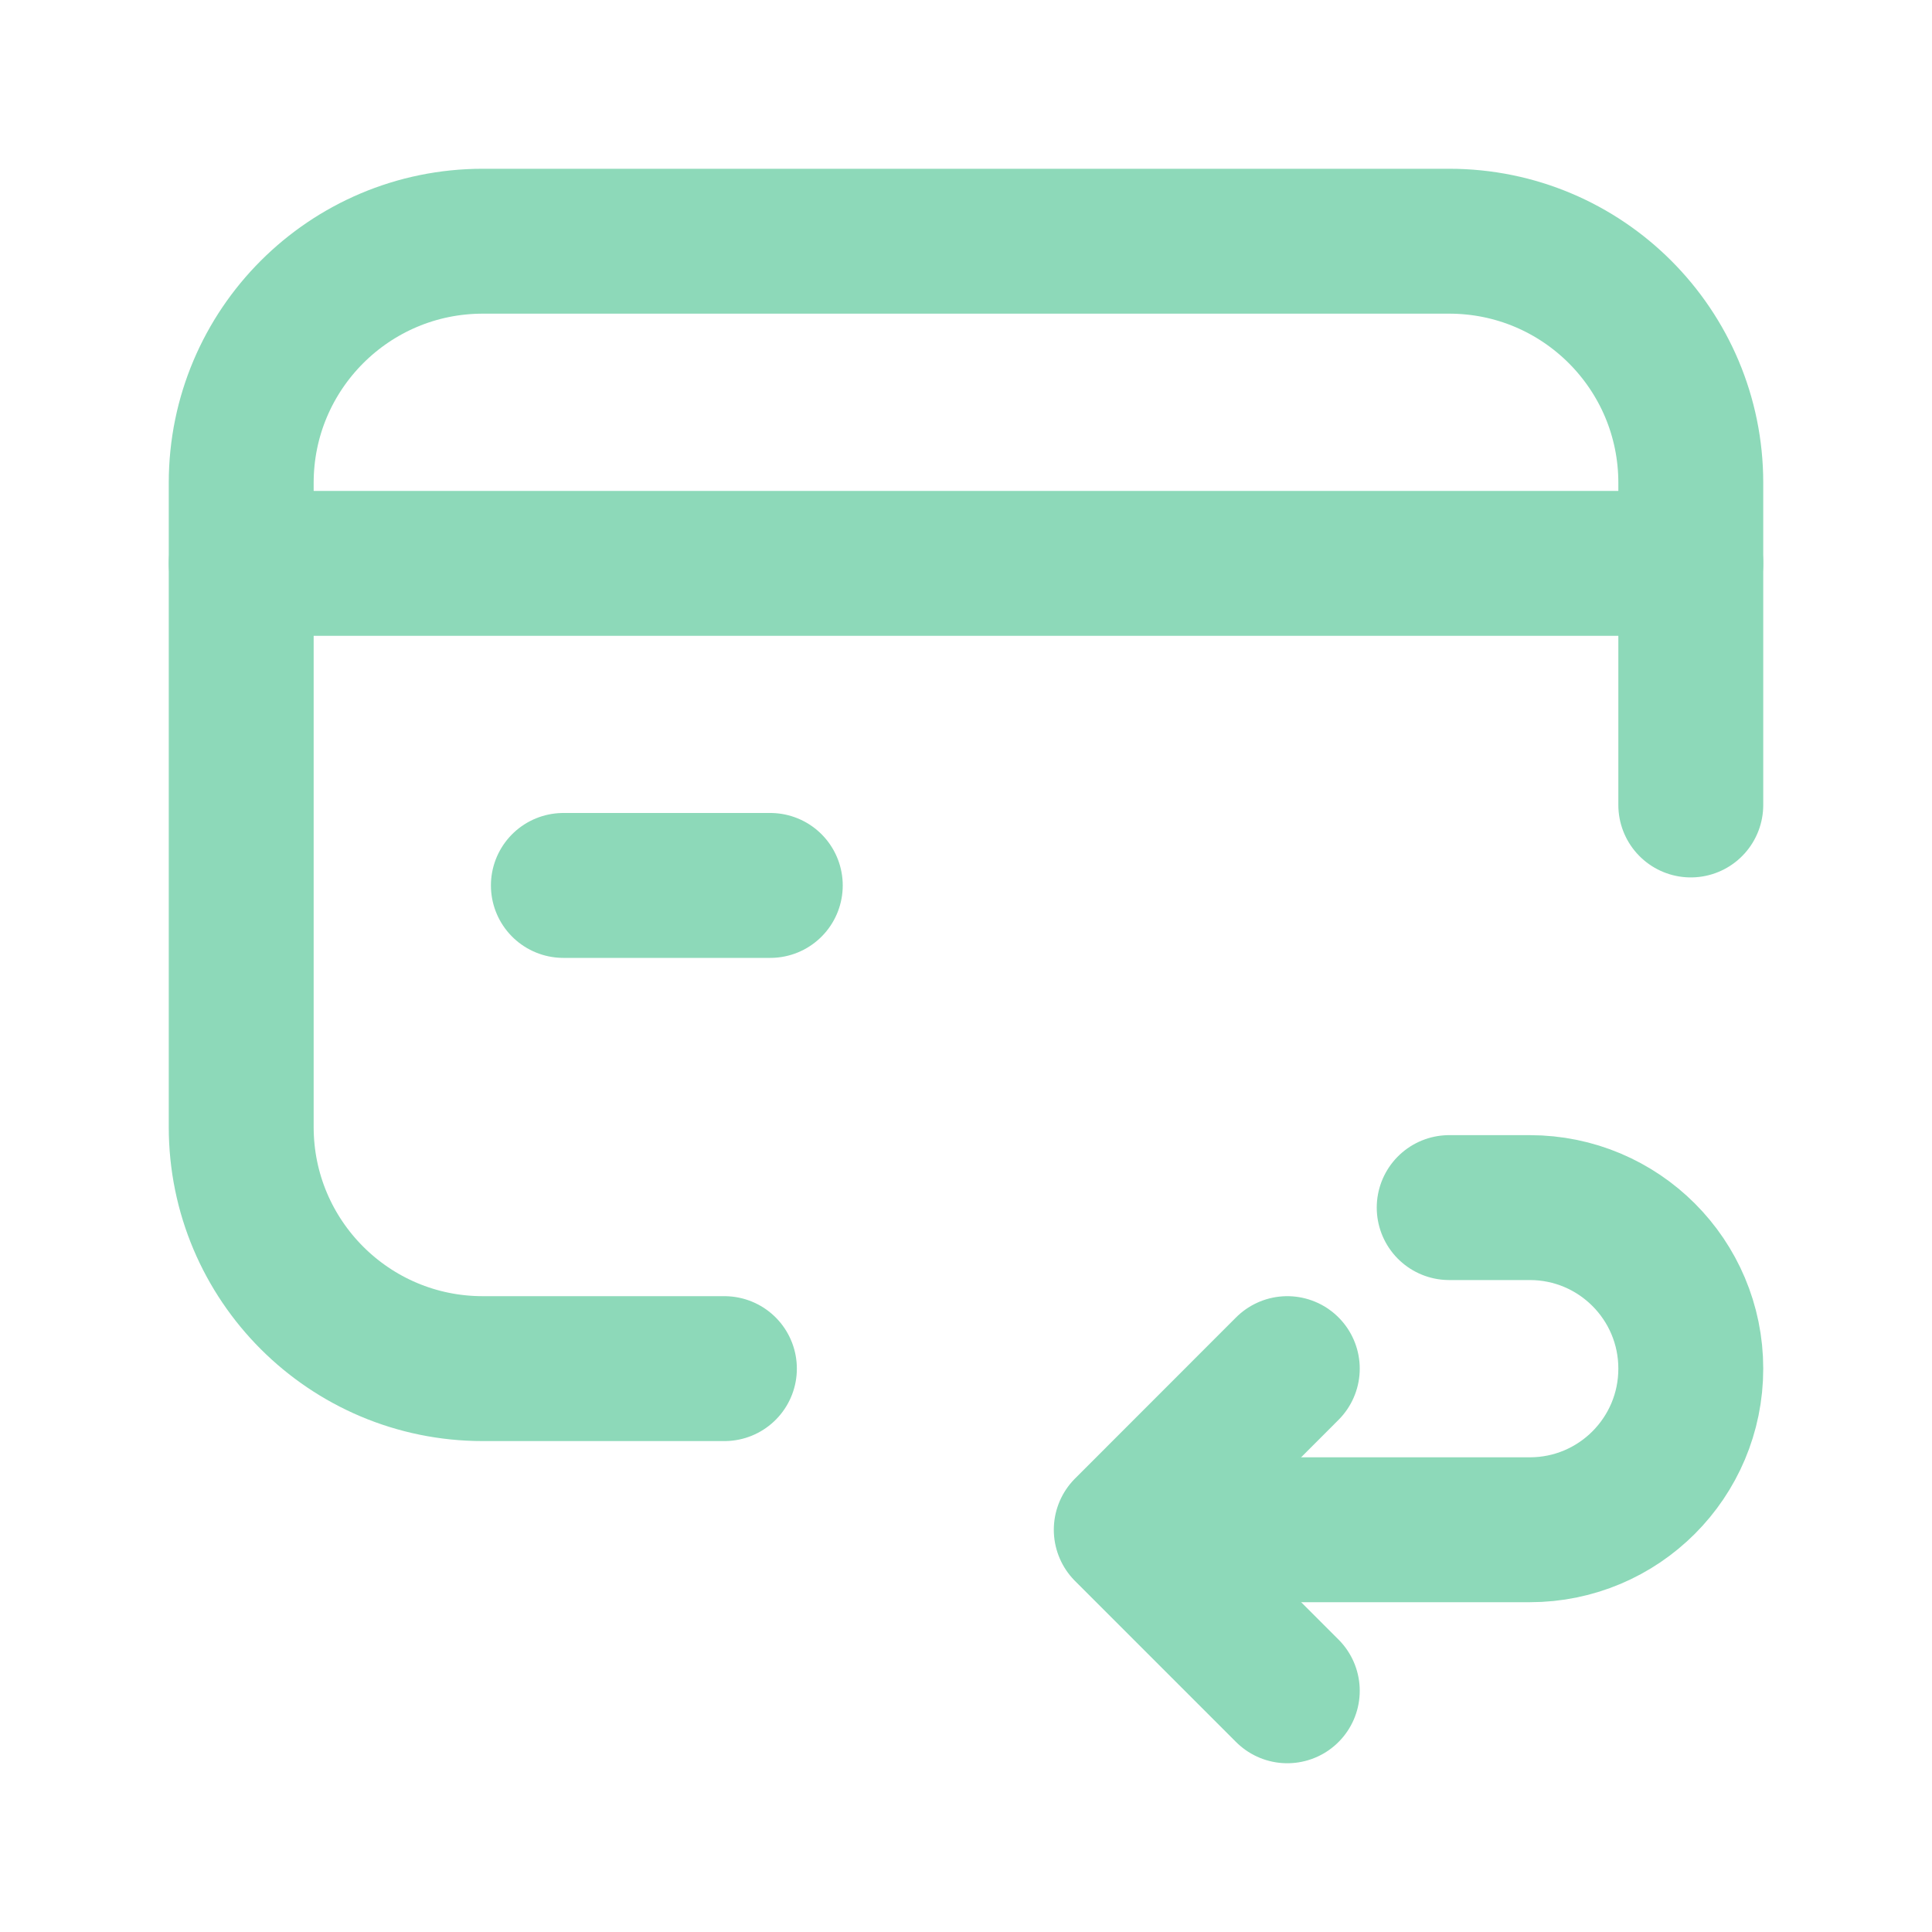 <?xml version="1.0" encoding="UTF-8"?> <svg xmlns="http://www.w3.org/2000/svg" width="20" height="20" viewBox="0 0 20 20" fill="none"><path d="M2.497 5.832H17.503" stroke="#8DD9B9" stroke-width="1.5" stroke-linecap="round" stroke-linejoin="round"></path><path d="M7.974 9.166H5.832" stroke="#8DD9B9" stroke-width="1.5" stroke-linecap="round" stroke-linejoin="round"></path><path d="M7.499 14.168H4.998C3.617 14.168 2.497 13.049 2.497 11.667V4.998C2.497 3.617 3.617 2.497 4.998 2.497H15.002C16.384 2.497 17.503 3.617 17.503 4.998V8.333" stroke="#8DD9B9" stroke-width="1.5" stroke-linecap="round" stroke-linejoin="round"></path><path d="M13.326 14.168L11.659 15.836L13.326 17.503" stroke="#8DD9B9" stroke-width="1.5" stroke-linecap="round" stroke-linejoin="round"></path><path d="M15.002 12.501H15.836C16.757 12.501 17.503 13.247 17.503 14.168V14.168C17.503 15.09 16.757 15.836 15.836 15.836H11.667" stroke="#8DD9B9" stroke-width="1.5" stroke-linecap="round" stroke-linejoin="round"></path></svg> 